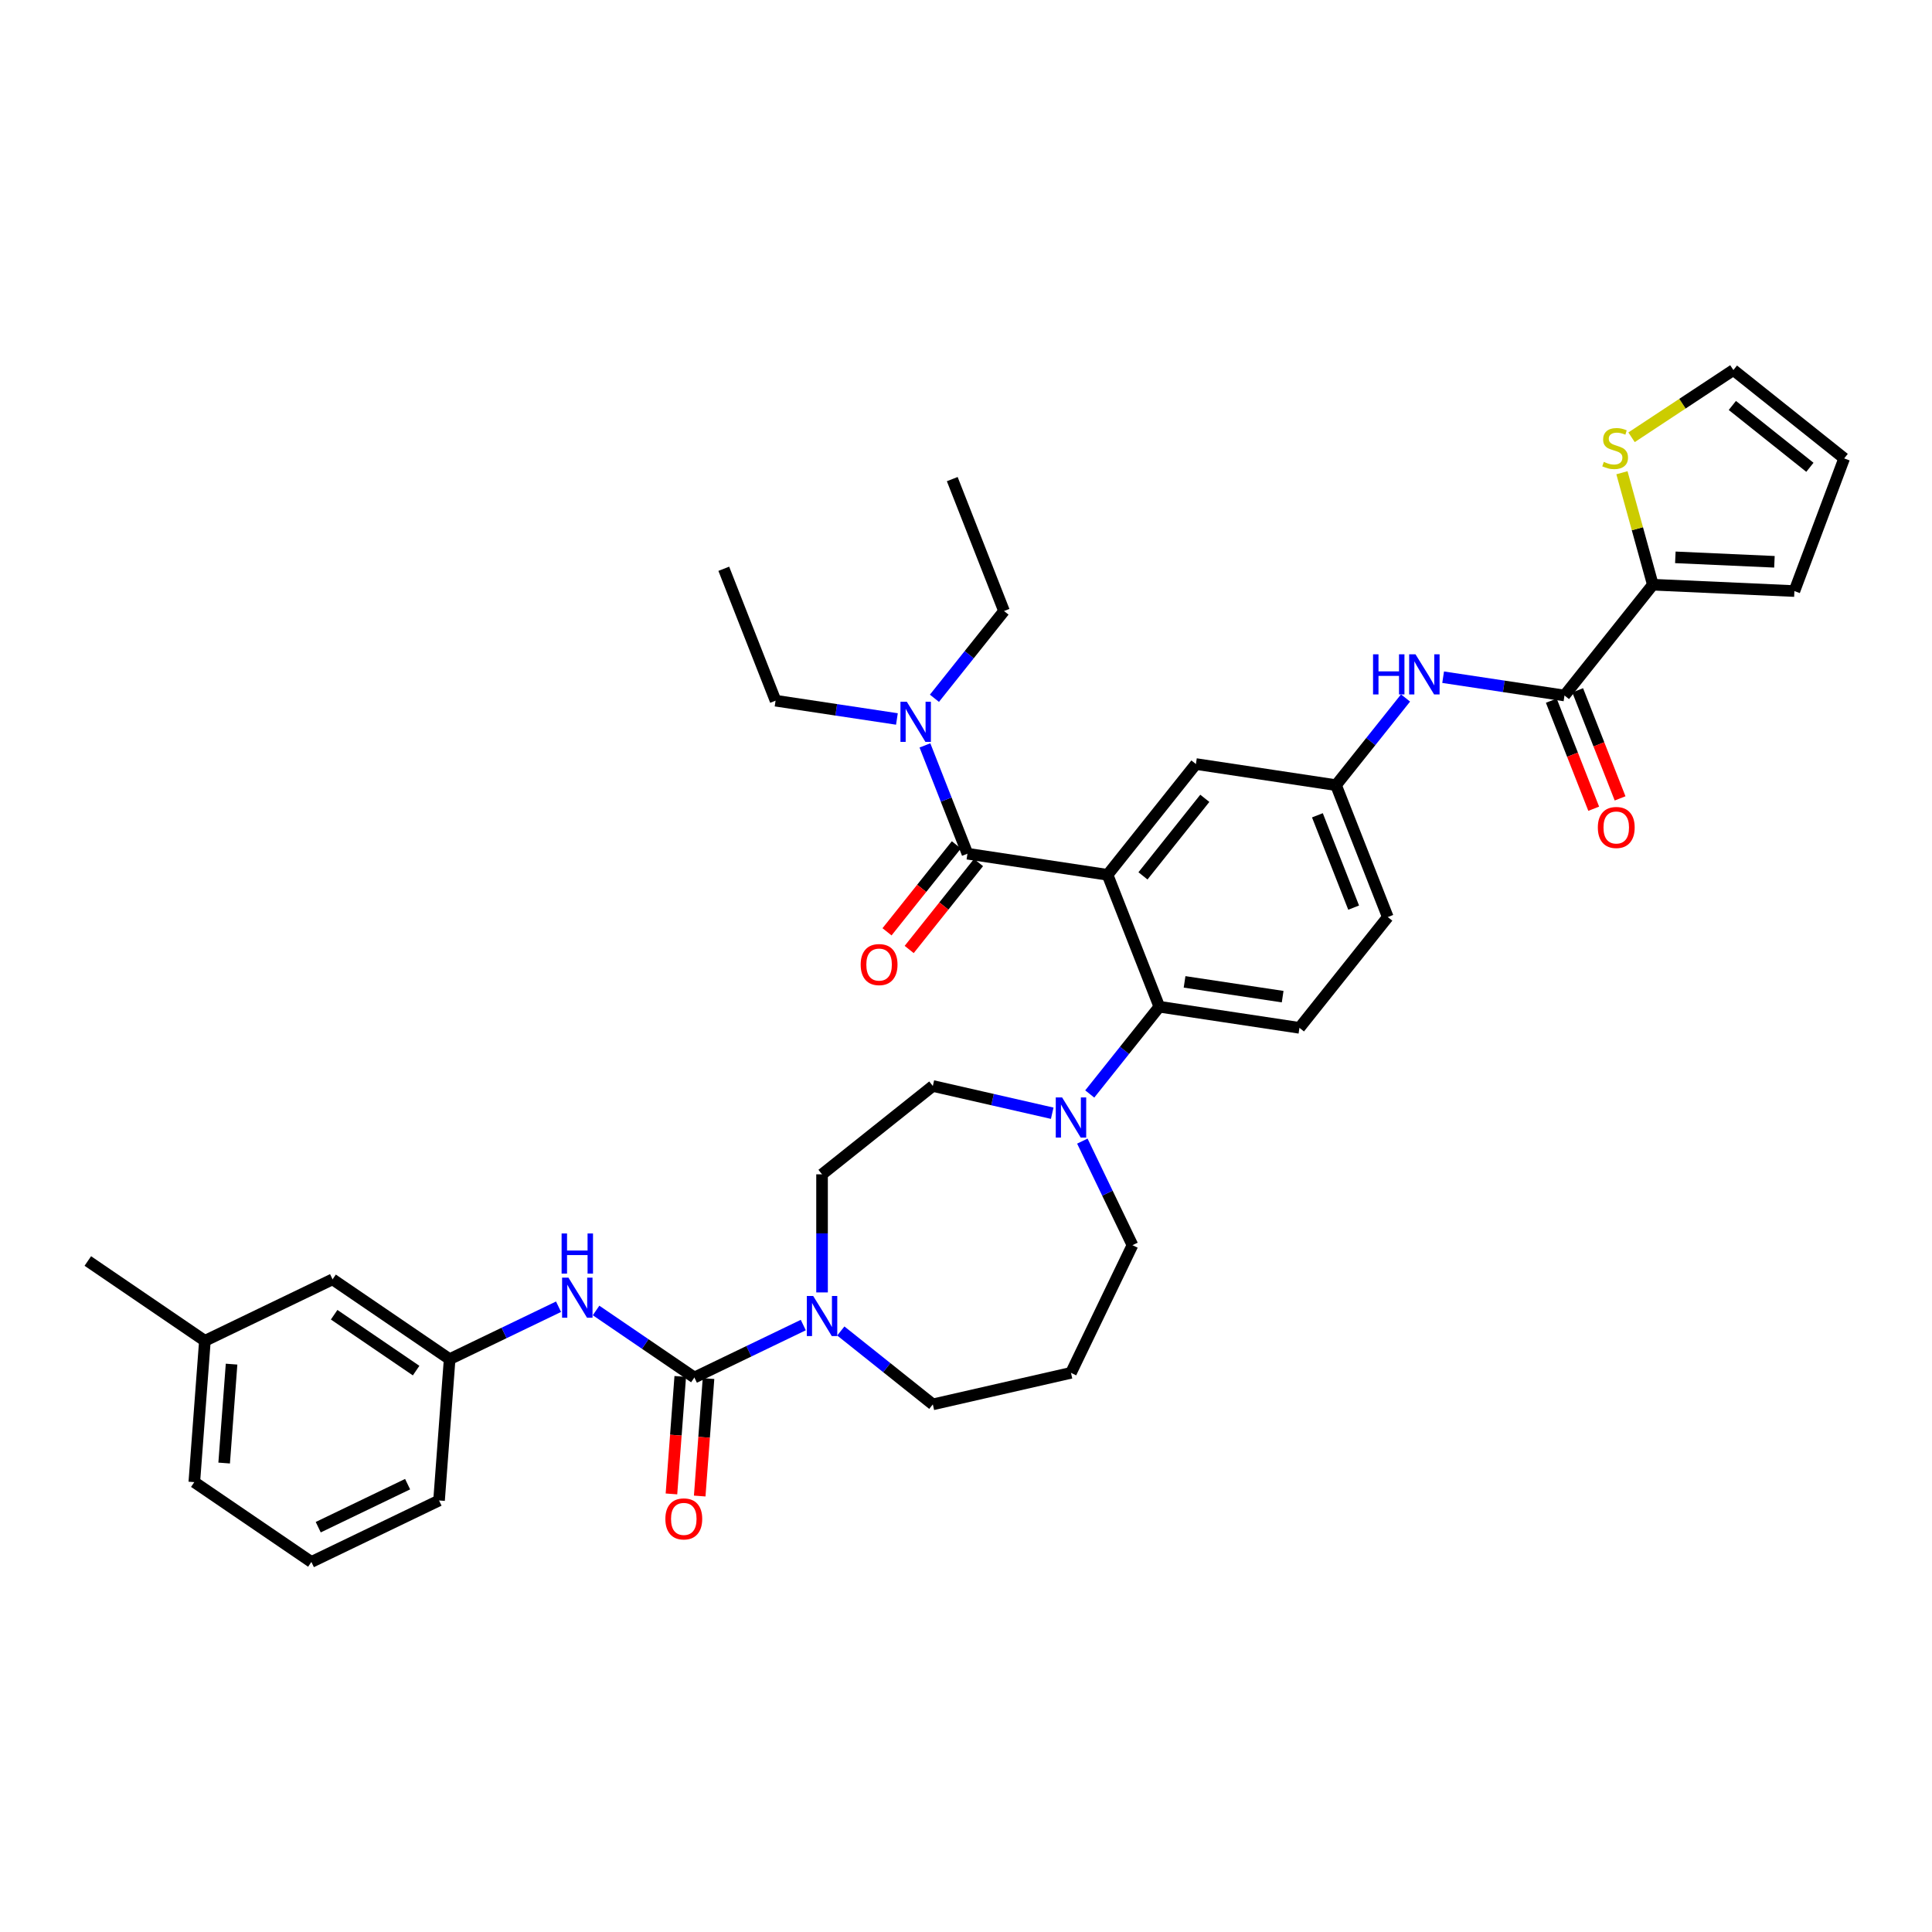 <?xml version='1.0' encoding='iso-8859-1'?>
<svg version='1.1' baseProfile='full'
              xmlns='http://www.w3.org/2000/svg'
                      xmlns:rdkit='http://www.rdkit.org/xml'
                      xmlns:xlink='http://www.w3.org/1999/xlink'
                  xml:space='preserve'
width='1000px' height='1000px' viewBox='0 0 1000 1000'>
<!-- END OF HEADER -->
<rect style='opacity:1.0;fill:#FFFFFF;stroke:none' width='1000' height='1000' x='0' y='0'> </rect>
<path class='bond-0' d='M 746.963,350.517 L 778.37,355.251' style='fill:none;fill-rule:evenodd;stroke:#0000FF;stroke-width:6px;stroke-linecap:butt;stroke-linejoin:miter;stroke-opacity:1' />
<path class='bond-0' d='M 778.37,355.251 L 809.776,359.984' style='fill:none;fill-rule:evenodd;stroke:#000000;stroke-width:6px;stroke-linecap:butt;stroke-linejoin:miter;stroke-opacity:1' />
<path class='bond-1' d='M 727.508,361.272 L 709.516,383.834' style='fill:none;fill-rule:evenodd;stroke:#0000FF;stroke-width:6px;stroke-linecap:butt;stroke-linejoin:miter;stroke-opacity:1' />
<path class='bond-1' d='M 709.516,383.834 L 691.524,406.395' style='fill:none;fill-rule:evenodd;stroke:#000000;stroke-width:6px;stroke-linecap:butt;stroke-linejoin:miter;stroke-opacity:1' />
<path class='bond-2' d='M 855.505,302.642 L 847.508,273.666' style='fill:none;fill-rule:evenodd;stroke:#000000;stroke-width:6px;stroke-linecap:butt;stroke-linejoin:miter;stroke-opacity:1' />
<path class='bond-2' d='M 847.508,273.666 L 839.511,244.689' style='fill:none;fill-rule:evenodd;stroke:#CCCC00;stroke-width:6px;stroke-linecap:butt;stroke-linejoin:miter;stroke-opacity:1' />
<path class='bond-3' d='M 855.505,302.642 L 928.775,305.933' style='fill:none;fill-rule:evenodd;stroke:#000000;stroke-width:6px;stroke-linecap:butt;stroke-linejoin:miter;stroke-opacity:1' />
<path class='bond-3' d='M 867.154,288.482 L 918.442,290.785' style='fill:none;fill-rule:evenodd;stroke:#000000;stroke-width:6px;stroke-linecap:butt;stroke-linejoin:miter;stroke-opacity:1' />
<path class='bond-4' d='M 855.505,302.642 L 809.776,359.984' style='fill:none;fill-rule:evenodd;stroke:#000000;stroke-width:6px;stroke-linecap:butt;stroke-linejoin:miter;stroke-opacity:1' />
<path class='bond-5' d='M 802.949,362.664 L 813.926,390.632' style='fill:none;fill-rule:evenodd;stroke:#000000;stroke-width:6px;stroke-linecap:butt;stroke-linejoin:miter;stroke-opacity:1' />
<path class='bond-5' d='M 813.926,390.632 L 824.903,418.601' style='fill:none;fill-rule:evenodd;stroke:#FF0000;stroke-width:6px;stroke-linecap:butt;stroke-linejoin:miter;stroke-opacity:1' />
<path class='bond-5' d='M 816.604,357.305 L 827.581,385.273' style='fill:none;fill-rule:evenodd;stroke:#000000;stroke-width:6px;stroke-linecap:butt;stroke-linejoin:miter;stroke-opacity:1' />
<path class='bond-5' d='M 827.581,385.273 L 838.557,413.242' style='fill:none;fill-rule:evenodd;stroke:#FF0000;stroke-width:6px;stroke-linecap:butt;stroke-linejoin:miter;stroke-opacity:1' />
<path class='bond-6' d='M 844.486,226.336 L 870.845,208.937' style='fill:none;fill-rule:evenodd;stroke:#CCCC00;stroke-width:6px;stroke-linecap:butt;stroke-linejoin:miter;stroke-opacity:1' />
<path class='bond-6' d='M 870.845,208.937 L 897.203,191.538' style='fill:none;fill-rule:evenodd;stroke:#000000;stroke-width:6px;stroke-linecap:butt;stroke-linejoin:miter;stroke-opacity:1' />
<path class='bond-7' d='M 232.732,703.502 L 172.133,662.186' style='fill:none;fill-rule:evenodd;stroke:#000000;stroke-width:6px;stroke-linecap:butt;stroke-linejoin:miter;stroke-opacity:1' />
<path class='bond-7' d='M 215.379,709.424 L 172.96,680.503' style='fill:none;fill-rule:evenodd;stroke:#000000;stroke-width:6px;stroke-linecap:butt;stroke-linejoin:miter;stroke-opacity:1' />
<path class='bond-8' d='M 232.732,703.502 L 227.251,776.64' style='fill:none;fill-rule:evenodd;stroke:#000000;stroke-width:6px;stroke-linecap:butt;stroke-linejoin:miter;stroke-opacity:1' />
<path class='bond-9' d='M 232.732,703.502 L 260.917,689.929' style='fill:none;fill-rule:evenodd;stroke:#000000;stroke-width:6px;stroke-linecap:butt;stroke-linejoin:miter;stroke-opacity:1' />
<path class='bond-9' d='M 260.917,689.929 L 289.102,676.356' style='fill:none;fill-rule:evenodd;stroke:#0000FF;stroke-width:6px;stroke-linecap:butt;stroke-linejoin:miter;stroke-opacity:1' />
<path class='bond-10' d='M 425.491,668.954 L 425.491,638.392' style='fill:none;fill-rule:evenodd;stroke:#0000FF;stroke-width:6px;stroke-linecap:butt;stroke-linejoin:miter;stroke-opacity:1' />
<path class='bond-10' d='M 425.491,638.392 L 425.491,607.829' style='fill:none;fill-rule:evenodd;stroke:#000000;stroke-width:6px;stroke-linecap:butt;stroke-linejoin:miter;stroke-opacity:1' />
<path class='bond-11' d='M 415.781,685.849 L 387.596,699.422' style='fill:none;fill-rule:evenodd;stroke:#0000FF;stroke-width:6px;stroke-linecap:butt;stroke-linejoin:miter;stroke-opacity:1' />
<path class='bond-11' d='M 387.596,699.422 L 359.411,712.995' style='fill:none;fill-rule:evenodd;stroke:#000000;stroke-width:6px;stroke-linecap:butt;stroke-linejoin:miter;stroke-opacity:1' />
<path class='bond-12' d='M 435.202,688.917 L 459.018,707.909' style='fill:none;fill-rule:evenodd;stroke:#0000FF;stroke-width:6px;stroke-linecap:butt;stroke-linejoin:miter;stroke-opacity:1' />
<path class='bond-12' d='M 459.018,707.909 L 482.833,726.901' style='fill:none;fill-rule:evenodd;stroke:#000000;stroke-width:6px;stroke-linecap:butt;stroke-linejoin:miter;stroke-opacity:1' />
<path class='bond-13' d='M 359.411,712.995 L 333.967,695.648' style='fill:none;fill-rule:evenodd;stroke:#000000;stroke-width:6px;stroke-linecap:butt;stroke-linejoin:miter;stroke-opacity:1' />
<path class='bond-13' d='M 333.967,695.648 L 308.523,678.3' style='fill:none;fill-rule:evenodd;stroke:#0000FF;stroke-width:6px;stroke-linecap:butt;stroke-linejoin:miter;stroke-opacity:1' />
<path class='bond-14' d='M 352.098,712.447 L 349.819,742.848' style='fill:none;fill-rule:evenodd;stroke:#000000;stroke-width:6px;stroke-linecap:butt;stroke-linejoin:miter;stroke-opacity:1' />
<path class='bond-14' d='M 349.819,742.848 L 347.541,773.249' style='fill:none;fill-rule:evenodd;stroke:#FF0000;stroke-width:6px;stroke-linecap:butt;stroke-linejoin:miter;stroke-opacity:1' />
<path class='bond-14' d='M 366.725,713.543 L 364.447,743.944' style='fill:none;fill-rule:evenodd;stroke:#000000;stroke-width:6px;stroke-linecap:butt;stroke-linejoin:miter;stroke-opacity:1' />
<path class='bond-14' d='M 364.447,743.944 L 362.169,774.345' style='fill:none;fill-rule:evenodd;stroke:#FF0000;stroke-width:6px;stroke-linecap:butt;stroke-linejoin:miter;stroke-opacity:1' />
<path class='bond-15' d='M 172.133,662.186 L 106.054,694.009' style='fill:none;fill-rule:evenodd;stroke:#000000;stroke-width:6px;stroke-linecap:butt;stroke-linejoin:miter;stroke-opacity:1' />
<path class='bond-16' d='M 106.054,694.009 L 45.455,652.693' style='fill:none;fill-rule:evenodd;stroke:#000000;stroke-width:6px;stroke-linecap:butt;stroke-linejoin:miter;stroke-opacity:1' />
<path class='bond-17' d='M 106.054,694.009 L 100.573,767.147' style='fill:none;fill-rule:evenodd;stroke:#000000;stroke-width:6px;stroke-linecap:butt;stroke-linejoin:miter;stroke-opacity:1' />
<path class='bond-17' d='M 119.859,706.075 L 116.022,757.272' style='fill:none;fill-rule:evenodd;stroke:#000000;stroke-width:6px;stroke-linecap:butt;stroke-linejoin:miter;stroke-opacity:1' />
<path class='bond-18' d='M 586.16,644.501 L 573.191,617.571' style='fill:none;fill-rule:evenodd;stroke:#000000;stroke-width:6px;stroke-linecap:butt;stroke-linejoin:miter;stroke-opacity:1' />
<path class='bond-18' d='M 573.191,617.571 L 560.222,590.64' style='fill:none;fill-rule:evenodd;stroke:#0000FF;stroke-width:6px;stroke-linecap:butt;stroke-linejoin:miter;stroke-opacity:1' />
<path class='bond-19' d='M 586.16,644.501 L 554.338,710.581' style='fill:none;fill-rule:evenodd;stroke:#000000;stroke-width:6px;stroke-linecap:butt;stroke-linejoin:miter;stroke-opacity:1' />
<path class='bond-20' d='M 564.048,566.244 L 582.057,543.662' style='fill:none;fill-rule:evenodd;stroke:#0000FF;stroke-width:6px;stroke-linecap:butt;stroke-linejoin:miter;stroke-opacity:1' />
<path class='bond-20' d='M 582.057,543.662 L 600.066,521.079' style='fill:none;fill-rule:evenodd;stroke:#000000;stroke-width:6px;stroke-linecap:butt;stroke-linejoin:miter;stroke-opacity:1' />
<path class='bond-21' d='M 544.627,576.205 L 513.73,569.153' style='fill:none;fill-rule:evenodd;stroke:#0000FF;stroke-width:6px;stroke-linecap:butt;stroke-linejoin:miter;stroke-opacity:1' />
<path class='bond-21' d='M 513.73,569.153 L 482.833,562.101' style='fill:none;fill-rule:evenodd;stroke:#000000;stroke-width:6px;stroke-linecap:butt;stroke-linejoin:miter;stroke-opacity:1' />
<path class='bond-22' d='M 482.833,562.101 L 425.491,607.829' style='fill:none;fill-rule:evenodd;stroke:#000000;stroke-width:6px;stroke-linecap:butt;stroke-linejoin:miter;stroke-opacity:1' />
<path class='bond-23' d='M 495.013,437.302 L 477.067,459.805' style='fill:none;fill-rule:evenodd;stroke:#000000;stroke-width:6px;stroke-linecap:butt;stroke-linejoin:miter;stroke-opacity:1' />
<path class='bond-23' d='M 477.067,459.805 L 459.122,482.307' style='fill:none;fill-rule:evenodd;stroke:#FF0000;stroke-width:6px;stroke-linecap:butt;stroke-linejoin:miter;stroke-opacity:1' />
<path class='bond-23' d='M 506.481,446.448 L 488.536,468.95' style='fill:none;fill-rule:evenodd;stroke:#000000;stroke-width:6px;stroke-linecap:butt;stroke-linejoin:miter;stroke-opacity:1' />
<path class='bond-23' d='M 488.536,468.95 L 470.59,491.453' style='fill:none;fill-rule:evenodd;stroke:#FF0000;stroke-width:6px;stroke-linecap:butt;stroke-linejoin:miter;stroke-opacity:1' />
<path class='bond-24' d='M 500.747,441.875 L 489.747,413.848' style='fill:none;fill-rule:evenodd;stroke:#000000;stroke-width:6px;stroke-linecap:butt;stroke-linejoin:miter;stroke-opacity:1' />
<path class='bond-24' d='M 489.747,413.848 L 478.747,385.82' style='fill:none;fill-rule:evenodd;stroke:#0000FF;stroke-width:6px;stroke-linecap:butt;stroke-linejoin:miter;stroke-opacity:1' />
<path class='bond-25' d='M 500.747,441.875 L 573.271,452.806' style='fill:none;fill-rule:evenodd;stroke:#000000;stroke-width:6px;stroke-linecap:butt;stroke-linejoin:miter;stroke-opacity:1' />
<path class='bond-26' d='M 464.241,372.138 L 432.834,367.404' style='fill:none;fill-rule:evenodd;stroke:#0000FF;stroke-width:6px;stroke-linecap:butt;stroke-linejoin:miter;stroke-opacity:1' />
<path class='bond-26' d='M 432.834,367.404 L 401.428,362.67' style='fill:none;fill-rule:evenodd;stroke:#000000;stroke-width:6px;stroke-linecap:butt;stroke-linejoin:miter;stroke-opacity:1' />
<path class='bond-27' d='M 483.662,361.425 L 501.671,338.842' style='fill:none;fill-rule:evenodd;stroke:#0000FF;stroke-width:6px;stroke-linecap:butt;stroke-linejoin:miter;stroke-opacity:1' />
<path class='bond-27' d='M 501.671,338.842 L 519.68,316.259' style='fill:none;fill-rule:evenodd;stroke:#000000;stroke-width:6px;stroke-linecap:butt;stroke-linejoin:miter;stroke-opacity:1' />
<path class='bond-28' d='M 401.428,362.67 L 374.632,294.397' style='fill:none;fill-rule:evenodd;stroke:#000000;stroke-width:6px;stroke-linecap:butt;stroke-linejoin:miter;stroke-opacity:1' />
<path class='bond-29' d='M 519.68,316.259 L 492.885,247.986' style='fill:none;fill-rule:evenodd;stroke:#000000;stroke-width:6px;stroke-linecap:butt;stroke-linejoin:miter;stroke-opacity:1' />
<path class='bond-30' d='M 573.271,452.806 L 619,395.464' style='fill:none;fill-rule:evenodd;stroke:#000000;stroke-width:6px;stroke-linecap:butt;stroke-linejoin:miter;stroke-opacity:1' />
<path class='bond-30' d='M 591.599,453.35 L 623.609,413.211' style='fill:none;fill-rule:evenodd;stroke:#000000;stroke-width:6px;stroke-linecap:butt;stroke-linejoin:miter;stroke-opacity:1' />
<path class='bond-31' d='M 573.271,452.806 L 600.066,521.079' style='fill:none;fill-rule:evenodd;stroke:#000000;stroke-width:6px;stroke-linecap:butt;stroke-linejoin:miter;stroke-opacity:1' />
<path class='bond-32' d='M 619,395.464 L 691.524,406.395' style='fill:none;fill-rule:evenodd;stroke:#000000;stroke-width:6px;stroke-linecap:butt;stroke-linejoin:miter;stroke-opacity:1' />
<path class='bond-33' d='M 600.066,521.079 L 672.59,532.01' style='fill:none;fill-rule:evenodd;stroke:#000000;stroke-width:6px;stroke-linecap:butt;stroke-linejoin:miter;stroke-opacity:1' />
<path class='bond-33' d='M 613.131,508.214 L 663.898,515.866' style='fill:none;fill-rule:evenodd;stroke:#000000;stroke-width:6px;stroke-linecap:butt;stroke-linejoin:miter;stroke-opacity:1' />
<path class='bond-34' d='M 691.524,406.395 L 718.319,474.668' style='fill:none;fill-rule:evenodd;stroke:#000000;stroke-width:6px;stroke-linecap:butt;stroke-linejoin:miter;stroke-opacity:1' />
<path class='bond-34' d='M 681.888,421.995 L 700.645,469.786' style='fill:none;fill-rule:evenodd;stroke:#000000;stroke-width:6px;stroke-linecap:butt;stroke-linejoin:miter;stroke-opacity:1' />
<path class='bond-35' d='M 672.59,532.01 L 718.319,474.668' style='fill:none;fill-rule:evenodd;stroke:#000000;stroke-width:6px;stroke-linecap:butt;stroke-linejoin:miter;stroke-opacity:1' />
<path class='bond-36' d='M 554.338,710.581 L 482.833,726.901' style='fill:none;fill-rule:evenodd;stroke:#000000;stroke-width:6px;stroke-linecap:butt;stroke-linejoin:miter;stroke-opacity:1' />
<path class='bond-37' d='M 161.172,808.462 L 227.251,776.64' style='fill:none;fill-rule:evenodd;stroke:#000000;stroke-width:6px;stroke-linecap:butt;stroke-linejoin:miter;stroke-opacity:1' />
<path class='bond-37' d='M 164.719,790.473 L 210.975,768.197' style='fill:none;fill-rule:evenodd;stroke:#000000;stroke-width:6px;stroke-linecap:butt;stroke-linejoin:miter;stroke-opacity:1' />
<path class='bond-38' d='M 161.172,808.462 L 100.573,767.147' style='fill:none;fill-rule:evenodd;stroke:#000000;stroke-width:6px;stroke-linecap:butt;stroke-linejoin:miter;stroke-opacity:1' />
<path class='bond-39' d='M 928.775,305.933 L 954.545,237.266' style='fill:none;fill-rule:evenodd;stroke:#000000;stroke-width:6px;stroke-linecap:butt;stroke-linejoin:miter;stroke-opacity:1' />
<path class='bond-40' d='M 897.203,191.538 L 954.545,237.266' style='fill:none;fill-rule:evenodd;stroke:#000000;stroke-width:6px;stroke-linecap:butt;stroke-linejoin:miter;stroke-opacity:1' />
<path class='bond-40' d='M 896.659,209.865 L 936.798,241.876' style='fill:none;fill-rule:evenodd;stroke:#000000;stroke-width:6px;stroke-linecap:butt;stroke-linejoin:miter;stroke-opacity:1' />
<path  class='atom-0' d='M 710.688 338.668
L 713.504 338.668
L 713.504 347.498
L 724.124 347.498
L 724.124 338.668
L 726.94 338.668
L 726.94 359.439
L 724.124 359.439
L 724.124 349.845
L 713.504 349.845
L 713.504 359.439
L 710.688 359.439
L 710.688 338.668
' fill='#0000FF'/>
<path  class='atom-0' d='M 732.661 338.668
L 739.467 349.669
Q 740.142 350.755, 741.228 352.72
Q 742.313 354.686, 742.372 354.803
L 742.372 338.668
L 745.13 338.668
L 745.13 359.439
L 742.284 359.439
L 734.979 347.41
Q 734.128 346.002, 733.219 344.388
Q 732.338 342.775, 732.074 342.276
L 732.074 359.439
L 729.375 359.439
L 729.375 338.668
L 732.661 338.668
' fill='#0000FF'/>
<path  class='atom-3' d='M 827.037 428.316
Q 827.037 423.329, 829.501 420.542
Q 831.966 417.755, 836.572 417.755
Q 841.178 417.755, 843.642 420.542
Q 846.106 423.329, 846.106 428.316
Q 846.106 433.362, 843.613 436.237
Q 841.119 439.083, 836.572 439.083
Q 831.995 439.083, 829.501 436.237
Q 827.037 433.392, 827.037 428.316
M 836.572 436.736
Q 839.74 436.736, 841.442 434.624
Q 843.173 432.482, 843.173 428.316
Q 843.173 424.238, 841.442 422.185
Q 839.74 420.102, 836.572 420.102
Q 833.403 420.102, 831.672 422.155
Q 829.971 424.209, 829.971 428.316
Q 829.971 432.511, 831.672 434.624
Q 833.403 436.736, 836.572 436.736
' fill='#FF0000'/>
<path  class='atom-4' d='M 830.126 239.071
Q 830.36 239.159, 831.329 239.57
Q 832.297 239.981, 833.353 240.245
Q 834.438 240.479, 835.494 240.479
Q 837.46 240.479, 838.604 239.541
Q 839.748 238.572, 839.748 236.9
Q 839.748 235.756, 839.162 235.052
Q 838.604 234.348, 837.724 233.967
Q 836.844 233.585, 835.377 233.145
Q 833.529 232.588, 832.414 232.06
Q 831.329 231.532, 830.536 230.417
Q 829.774 229.302, 829.774 227.424
Q 829.774 224.813, 831.534 223.2
Q 833.324 221.586, 836.844 221.586
Q 839.25 221.586, 841.978 222.73
L 841.303 224.989
Q 838.81 223.962, 836.932 223.962
Q 834.908 223.962, 833.793 224.813
Q 832.678 225.635, 832.707 227.072
Q 832.707 228.187, 833.265 228.862
Q 833.852 229.537, 834.673 229.918
Q 835.524 230.299, 836.932 230.739
Q 838.81 231.326, 839.924 231.913
Q 841.039 232.5, 841.831 233.702
Q 842.653 234.876, 842.653 236.9
Q 842.653 239.775, 840.716 241.33
Q 838.81 242.856, 835.612 242.856
Q 833.764 242.856, 832.355 242.445
Q 830.977 242.064, 829.334 241.389
L 830.126 239.071
' fill='#CCCC00'/>
<path  class='atom-6' d='M 420.9 670.787
L 427.706 681.789
Q 428.381 682.874, 429.466 684.84
Q 430.552 686.805, 430.611 686.923
L 430.611 670.787
L 433.368 670.787
L 433.368 691.558
L 430.523 691.558
L 423.218 679.53
Q 422.367 678.122, 421.457 676.508
Q 420.577 674.894, 420.313 674.396
L 420.313 691.558
L 417.614 691.558
L 417.614 670.787
L 420.9 670.787
' fill='#0000FF'/>
<path  class='atom-8' d='M 294.221 661.294
L 301.027 672.295
Q 301.702 673.381, 302.788 675.347
Q 303.873 677.312, 303.932 677.429
L 303.932 661.294
L 306.689 661.294
L 306.689 682.065
L 303.844 682.065
L 296.539 670.036
Q 295.688 668.628, 294.778 667.015
Q 293.898 665.401, 293.634 664.902
L 293.634 682.065
L 290.935 682.065
L 290.935 661.294
L 294.221 661.294
' fill='#0000FF'/>
<path  class='atom-8' d='M 290.686 638.446
L 293.502 638.446
L 293.502 647.277
L 304.122 647.277
L 304.122 638.446
L 306.939 638.446
L 306.939 659.217
L 304.122 659.217
L 304.122 649.624
L 293.502 649.624
L 293.502 659.217
L 290.686 659.217
L 290.686 638.446
' fill='#0000FF'/>
<path  class='atom-9' d='M 344.396 786.192
Q 344.396 781.204, 346.86 778.417
Q 349.324 775.63, 353.93 775.63
Q 358.536 775.63, 361.001 778.417
Q 363.465 781.204, 363.465 786.192
Q 363.465 791.238, 360.971 794.113
Q 358.478 796.959, 353.93 796.959
Q 349.354 796.959, 346.86 794.113
Q 344.396 791.267, 344.396 786.192
M 353.93 794.612
Q 357.099 794.612, 358.8 792.499
Q 360.531 790.358, 360.531 786.192
Q 360.531 782.114, 358.8 780.06
Q 357.099 777.977, 353.93 777.977
Q 350.762 777.977, 349.031 780.031
Q 347.329 782.085, 347.329 786.192
Q 347.329 790.387, 349.031 792.499
Q 350.762 794.612, 353.93 794.612
' fill='#FF0000'/>
<path  class='atom-13' d='M 549.746 568.036
L 556.553 579.037
Q 557.227 580.123, 558.313 582.088
Q 559.398 584.054, 559.457 584.171
L 559.457 568.036
L 562.215 568.036
L 562.215 588.807
L 559.369 588.807
L 552.064 576.778
Q 551.213 575.37, 550.304 573.757
Q 549.424 572.143, 549.16 571.644
L 549.16 588.807
L 546.461 588.807
L 546.461 568.036
L 549.746 568.036
' fill='#0000FF'/>
<path  class='atom-16' d='M 445.484 499.275
Q 445.484 494.288, 447.948 491.501
Q 450.412 488.714, 455.018 488.714
Q 459.624 488.714, 462.089 491.501
Q 464.553 494.288, 464.553 499.275
Q 464.553 504.321, 462.059 507.196
Q 459.566 510.042, 455.018 510.042
Q 450.442 510.042, 447.948 507.196
Q 445.484 504.351, 445.484 499.275
M 455.018 507.695
Q 458.187 507.695, 459.888 505.583
Q 461.619 503.441, 461.619 499.275
Q 461.619 495.197, 459.888 493.144
Q 458.187 491.061, 455.018 491.061
Q 451.85 491.061, 450.119 493.115
Q 448.417 495.168, 448.417 499.275
Q 448.417 503.471, 450.119 505.583
Q 451.85 507.695, 455.018 507.695
' fill='#FF0000'/>
<path  class='atom-17' d='M 469.36 363.216
L 476.167 374.217
Q 476.841 375.303, 477.927 377.269
Q 479.012 379.234, 479.071 379.352
L 479.071 363.216
L 481.829 363.216
L 481.829 383.987
L 478.983 383.987
L 471.678 371.959
Q 470.827 370.55, 469.918 368.937
Q 469.038 367.323, 468.774 366.825
L 468.774 383.987
L 466.075 383.987
L 466.075 363.216
L 469.36 363.216
' fill='#0000FF'/>
</svg>
